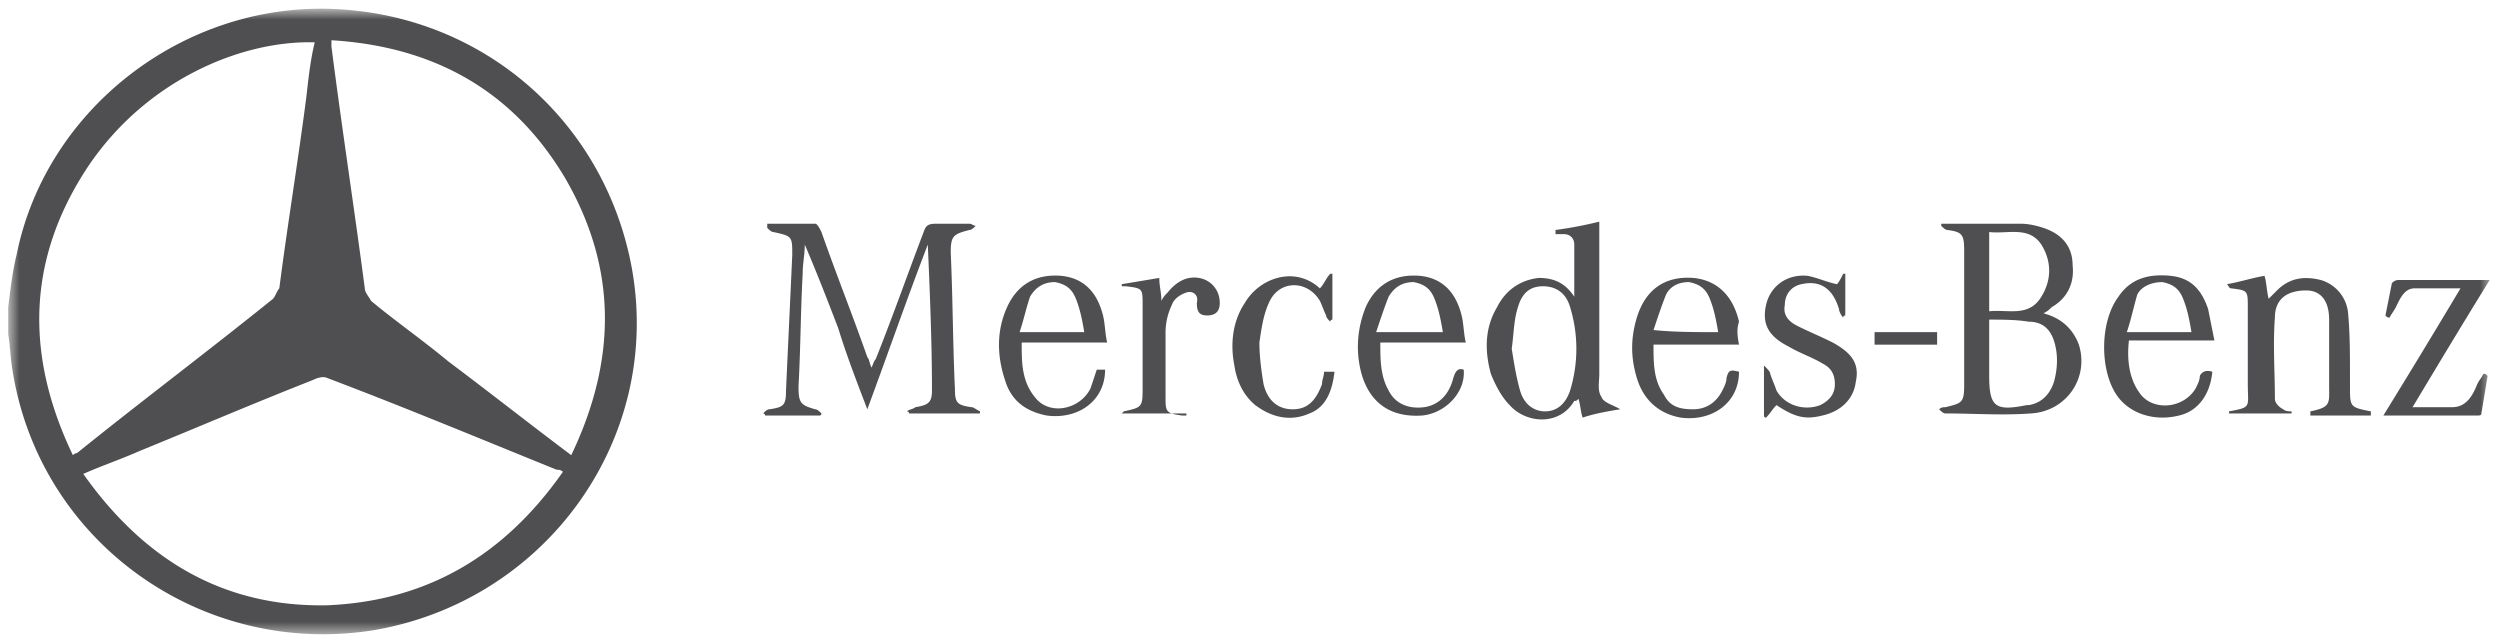 <svg xmlns="http://www.w3.org/2000/svg" width="191" height="49" fill="none"><g clip-path="url(#a)"><mask id="b" width="191" height="49" x="0" y="0" maskUnits="userSpaceOnUse" style="mask-type:luminance"><path fill="#fff" d="M190.371.685H.628v47.787H190.37V.685z"/></mask><g fill="#4F4F51" mask="url(#b)"><path d="M.628 23.464c.16-1.274.319-2.708.637-3.982C3.495 8.332 14.01.207 25.481.685c11.47.478 20.71 8.602 22.782 19.752 2.39 13.062-6.532 25.487-19.755 27.717-13.064 2.071-25.49-6.69-27.561-19.911-.16-.956-.16-1.752-.32-2.708v-2.071zm4.939 11.31c.159-.16.318-.16.318-.16 4.939-3.982 10.037-7.805 14.976-11.787.16-.16.319-.637.478-.797.637-4.938 1.434-9.717 2.07-14.655.16-1.433.32-2.867.638-4.141-5.576-.16-12.904 2.867-17.365 9.557-4.62 7.01-4.78 14.337-1.115 21.983zm38.076 0c3.505-7.328 3.505-14.337-.478-21.186-3.983-6.69-10.037-10.036-17.843-10.514v.478c.796 6.213 1.752 12.425 2.549 18.478 0 .319.318.638.478.956 1.911 1.593 3.982 3.027 5.894 4.62 3.187 2.389 6.214 4.778 9.4 7.168zm-.637 1.274c-.16-.16-.32-.16-.478-.16-5.895-2.389-11.63-4.778-17.525-7.008-.319-.16-.797 0-1.115.16-4.461 1.752-8.922 3.663-13.223 5.415-1.434.637-2.868 1.115-4.302 1.752 4.62 6.532 10.674 10.195 18.64 10.036 7.647-.319 13.542-3.823 18.003-10.195zm23.258-4.778c-.797-2.071-1.593-4.142-2.23-6.213-.797-2.07-1.594-4.142-2.55-6.372 0 .797-.16 1.434-.16 2.23-.158 2.867-.158 5.735-.318 8.602 0 1.274.16 1.434 1.275 1.752.159 0 .318.16.478.319 0 0 0 .16-.16.16h-4.142s0-.16-.16-.16c.16-.16.32-.319.479-.319 1.115-.159 1.274-.318 1.274-1.433.16-3.505.319-6.85.478-10.354 0-1.434 0-1.434-1.434-1.753-.159 0-.318-.159-.477-.318v-.319h3.664c.159 0 .318.319.478.637 1.115 3.186 2.39 6.372 3.505 9.558.159.16.159.478.318.797.16-.32.16-.478.319-.638 1.274-3.186 2.39-6.371 3.664-9.717.16-.477.319-.637.956-.637h2.55c.158 0 .318.16.477.16-.16.159-.319.318-.478.318-1.274.319-1.434.478-1.434 1.752.16 3.505.16 7.01.319 10.355 0 1.114.16 1.274 1.274 1.433.16 0 .319.16.638.319v.159H69.45s0-.16-.16-.16c.16-.159.478-.159.638-.318.956-.16 1.274-.319 1.274-1.274 0-3.664-.159-7.487-.318-11.15-1.594 4.14-3.027 8.282-4.62 12.583.159 0 .159 0 0 0zm89.853-7.328c1.274.319 2.231 1.115 2.708 2.39.797 2.548-.956 5.097-3.664 5.256-2.231.16-4.301 0-6.532 0-.159 0-.319-.16-.479-.319.16-.159.32-.159.479-.159 1.274-.319 1.434-.319 1.434-1.752V19.163c0-1.274-.16-1.434-1.274-1.593-.16 0-.319-.16-.479-.318v-.16h6.054c.637 0 1.274.16 1.753.319 1.434.478 2.231 1.433 2.231 2.867.158 1.434-.479 2.549-1.594 3.186-.159.16-.319.319-.637.478.158 0 .158-.16 0 0zm-4.143.478v4.3c0 2.39.479 2.709 2.868 2.23h.159c.957-.159 1.594-.796 1.913-1.751.318-1.116.318-2.23 0-3.186-.319-.956-.956-1.434-1.913-1.434-.956-.16-2.071-.16-3.027-.16zm0-6.69v6.052c1.434-.159 3.027.479 3.984-1.114.796-1.275.796-2.709 0-3.983-.957-1.433-2.55-.796-3.984-.956zm-31.7 4.937v-3.982c0-.478-.318-.796-.796-.796h-.637v-.319a30.492 30.492 0 0 0 3.345-.637V28.56c0 .637-.159 1.275.159 1.752.16.478.956.638 1.434.956-.956.16-1.911.319-2.867.637-.16-.478-.16-.955-.319-1.433-.159.159-.159.159-.319.159-1.115 1.912-3.664 1.752-4.938.319-.638-.638-1.116-1.593-1.434-2.39-.478-1.752-.478-3.504.478-5.097.637-1.275 1.752-2.071 3.186-2.23 1.275 0 2.071.478 2.708 1.433zm-4.779 3.983c.159.955.319 2.07.637 3.186.319 1.115 1.115 1.592 1.912 1.592.956 0 1.593-.637 1.912-1.592a10.862 10.862 0 0 0 0-6.372c-.319-1.115-1.115-1.593-2.071-1.593-.956 0-1.593.478-1.912 1.593-.319.956-.319 2.07-.478 3.186zm54.802 4.938v-.16c1.753-.318 1.434-.318 1.434-2.07v-5.894c0-1.275 0-1.275-1.274-1.434-.16 0-.16-.16-.319-.319.956-.159 1.912-.477 2.868-.637.159.478.159 1.115.318 1.752.32-.318.478-.477.637-.637.957-.956 2.071-1.115 3.347-.796a2.915 2.915 0 0 1 2.071 2.39c.159 1.592.159 3.185.159 4.937v.797c0 1.593 0 1.593 1.594 1.911v.319h-4.621v-.319c1.593-.318 1.434-.637 1.434-1.911v-5.098c0-1.433-.637-2.23-1.753-2.23-1.434 0-2.39.637-2.39 2.071-.158 2.07 0 4.142 0 6.212 0 .32.319.638.638.797.159.16.478.16.637.16v.159h-4.78zm-1.276-3.186c-.16 1.752-1.115 3.026-2.549 3.345-1.912.478-3.823-.16-4.78-1.593-1.274-1.912-1.274-5.575.16-7.487.956-1.434 2.39-1.752 3.983-1.593 1.592.16 2.389 1.115 2.868 2.549l.477 2.39h-6.531c-.16 1.433 0 2.866.796 3.981.957 1.434 3.345 1.275 4.302-.318.159-.319.319-.637.319-.956.158-.318.477-.478.955-.318zm-6.532-3.027h4.938c-.158-.956-.317-1.752-.637-2.549-.318-.796-.796-1.115-1.593-1.274-.795 0-1.592.319-1.911.956-.319 1.115-.478 1.911-.797 2.867zm-77.901.797h-6.531c0 1.593 0 3.027 1.115 4.3 1.115 1.275 3.345.797 4.142-.796l.478-1.433h.637c0 2.39-2.071 3.823-4.46 3.504-1.594-.318-2.71-1.115-3.187-2.708-.637-1.911-.637-3.823.16-5.575.796-1.752 2.23-2.549 4.141-2.39 1.594.16 2.709 1.115 3.187 3.027.16.637.16 1.434.318 2.071zm-6.69-.797h4.938c-.16-.955-.319-1.752-.637-2.548-.319-.797-.797-1.115-1.594-1.275-.796 0-1.433.319-1.911 1.116-.319.955-.478 1.752-.797 2.707zm34.089.797h-6.532c0 1.274 0 2.549.637 3.664.478.955 1.434 1.433 2.708 1.274 1.116-.16 1.912-.956 2.231-2.23.159-.478.319-.796.796-.637.16 1.752-1.433 3.345-3.186 3.504-2.389.16-3.983-.956-4.62-3.186-.478-1.752-.319-3.504.319-5.097.796-1.752 2.23-2.549 4.142-2.39 1.593.16 2.708 1.115 3.186 3.027.159.637.159 1.434.319 2.071zm-1.753-.797c-.159-.955-.318-1.752-.637-2.548-.319-.797-.797-1.115-1.593-1.275-.797 0-1.434.319-1.912 1.116-.318.796-.637 1.752-.956 2.707h5.098zm22.626.955h-6.532c0 1.435 0 2.709.797 3.824.478.956 1.274 1.115 2.23 1.115.957 0 1.752-.478 2.231-1.434.16-.318.318-.637.318-.955.159-.638.319-.638.956-.478 0 2.39-2.071 3.823-4.461 3.504-1.753-.318-2.867-1.433-3.345-3.026-.478-1.593-.478-3.027 0-4.62.637-2.07 2.071-3.186 4.301-3.027 1.752.16 3.028 1.275 3.505 3.346-.159.478-.159.956 0 1.752zm-1.593-.955c-.16-.956-.318-1.752-.637-2.549-.318-.796-.797-1.114-1.594-1.274-.796 0-1.433.319-1.751.956-.32.796-.639 1.752-.957 2.708 1.594.16 3.187.16 4.939.16zm9.076-3.663c.16-.16.319-.478.479-.796h.159V24.1s-.159 0-.159.16c-.16-.16-.319-.478-.319-.637-.478-1.593-1.434-2.23-2.868-1.912-.797.16-1.274.796-1.274 1.593-.16.796.318 1.274.956 1.593.955.478 1.752.796 2.708 1.274 1.434.797 2.071 1.593 1.753 3.027-.16 1.274-1.116 2.23-2.55 2.548-1.274.319-2.07.16-3.504-.796-.319.319-.479.637-.797.956 0 0-.159 0-.159-.16v-3.823c.319.319.477.478.477.637.16.479.319.797.479 1.275.637 1.115 2.071 1.593 3.345 1.115.637-.319 1.116-.797 1.116-1.593 0-.797-.319-1.274-.957-1.593-.796-.478-1.752-.796-2.549-1.274-1.592-.797-2.071-1.753-1.752-3.186.318-1.434 1.594-2.39 3.186-2.23.796.159 1.435.478 2.23.637zm41.745 10.035a793.642 793.642 0 0 0 5.894-9.717h-3.504c-.797 0-1.116.796-1.434 1.434-.159.318-.319.478-.477.796-.16 0-.16 0-.32-.16.16-.796.32-1.592.478-2.389 0-.159.319-.318.479-.318h7.009c-2.071 3.345-3.982 6.53-5.895 9.717h3.027c1.116 0 1.594-.956 1.912-1.752.159-.32.319-.479.478-.797.16 0 .16 0 .318.16l-.477 2.866c0 .16-.16.16-.319.16h-7.169zm-91.448-.159h-4.938l.16-.16c1.433-.318 1.433-.318 1.433-1.911v-6.212c0-1.275 0-1.275-1.274-1.434h-.319v-.16l2.868-.477c0 .637.16 1.115.16 1.752.158-.319.318-.478.477-.637.637-.797 1.434-1.275 2.39-1.115.956.159 1.593.955 1.593 1.911 0 .637-.319.956-.956.956s-.796-.319-.796-.956c.159-.637-.32-.956-.797-.796-.478.159-.956.477-1.115.956a4.904 4.904 0 0 0-.478 2.07v4.938c0 1.115 0 1.275 1.274 1.434h.319v-.16zm10.517-3.186h.796c-.159 1.434-.637 2.708-1.911 3.186-1.434.637-2.868.319-4.142-.637-.956-.797-1.434-1.912-1.594-3.027-.318-1.593-.159-3.345.797-4.778 1.115-1.912 3.824-2.868 5.735-1.115.319-.319.478-.797.797-1.115h.159v3.504s-.159 0-.159.16c-.16-.16-.319-.32-.319-.479-.159-.318-.318-.796-.478-1.115-.956-1.593-3.027-1.593-3.823 0-.478.956-.638 2.071-.797 3.186 0 1.115.16 2.23.319 3.186.318 1.274 1.115 1.912 2.23 1.912s1.753-.638 2.231-1.912c0-.319.159-.637.159-.956zm42.059-2.071v-.956h4.779v.956h-4.779z"/></g></g><defs><clipPath id="a"><path fill="#fff" d="M0 0h191v49H0z"/></clipPath></defs></svg>